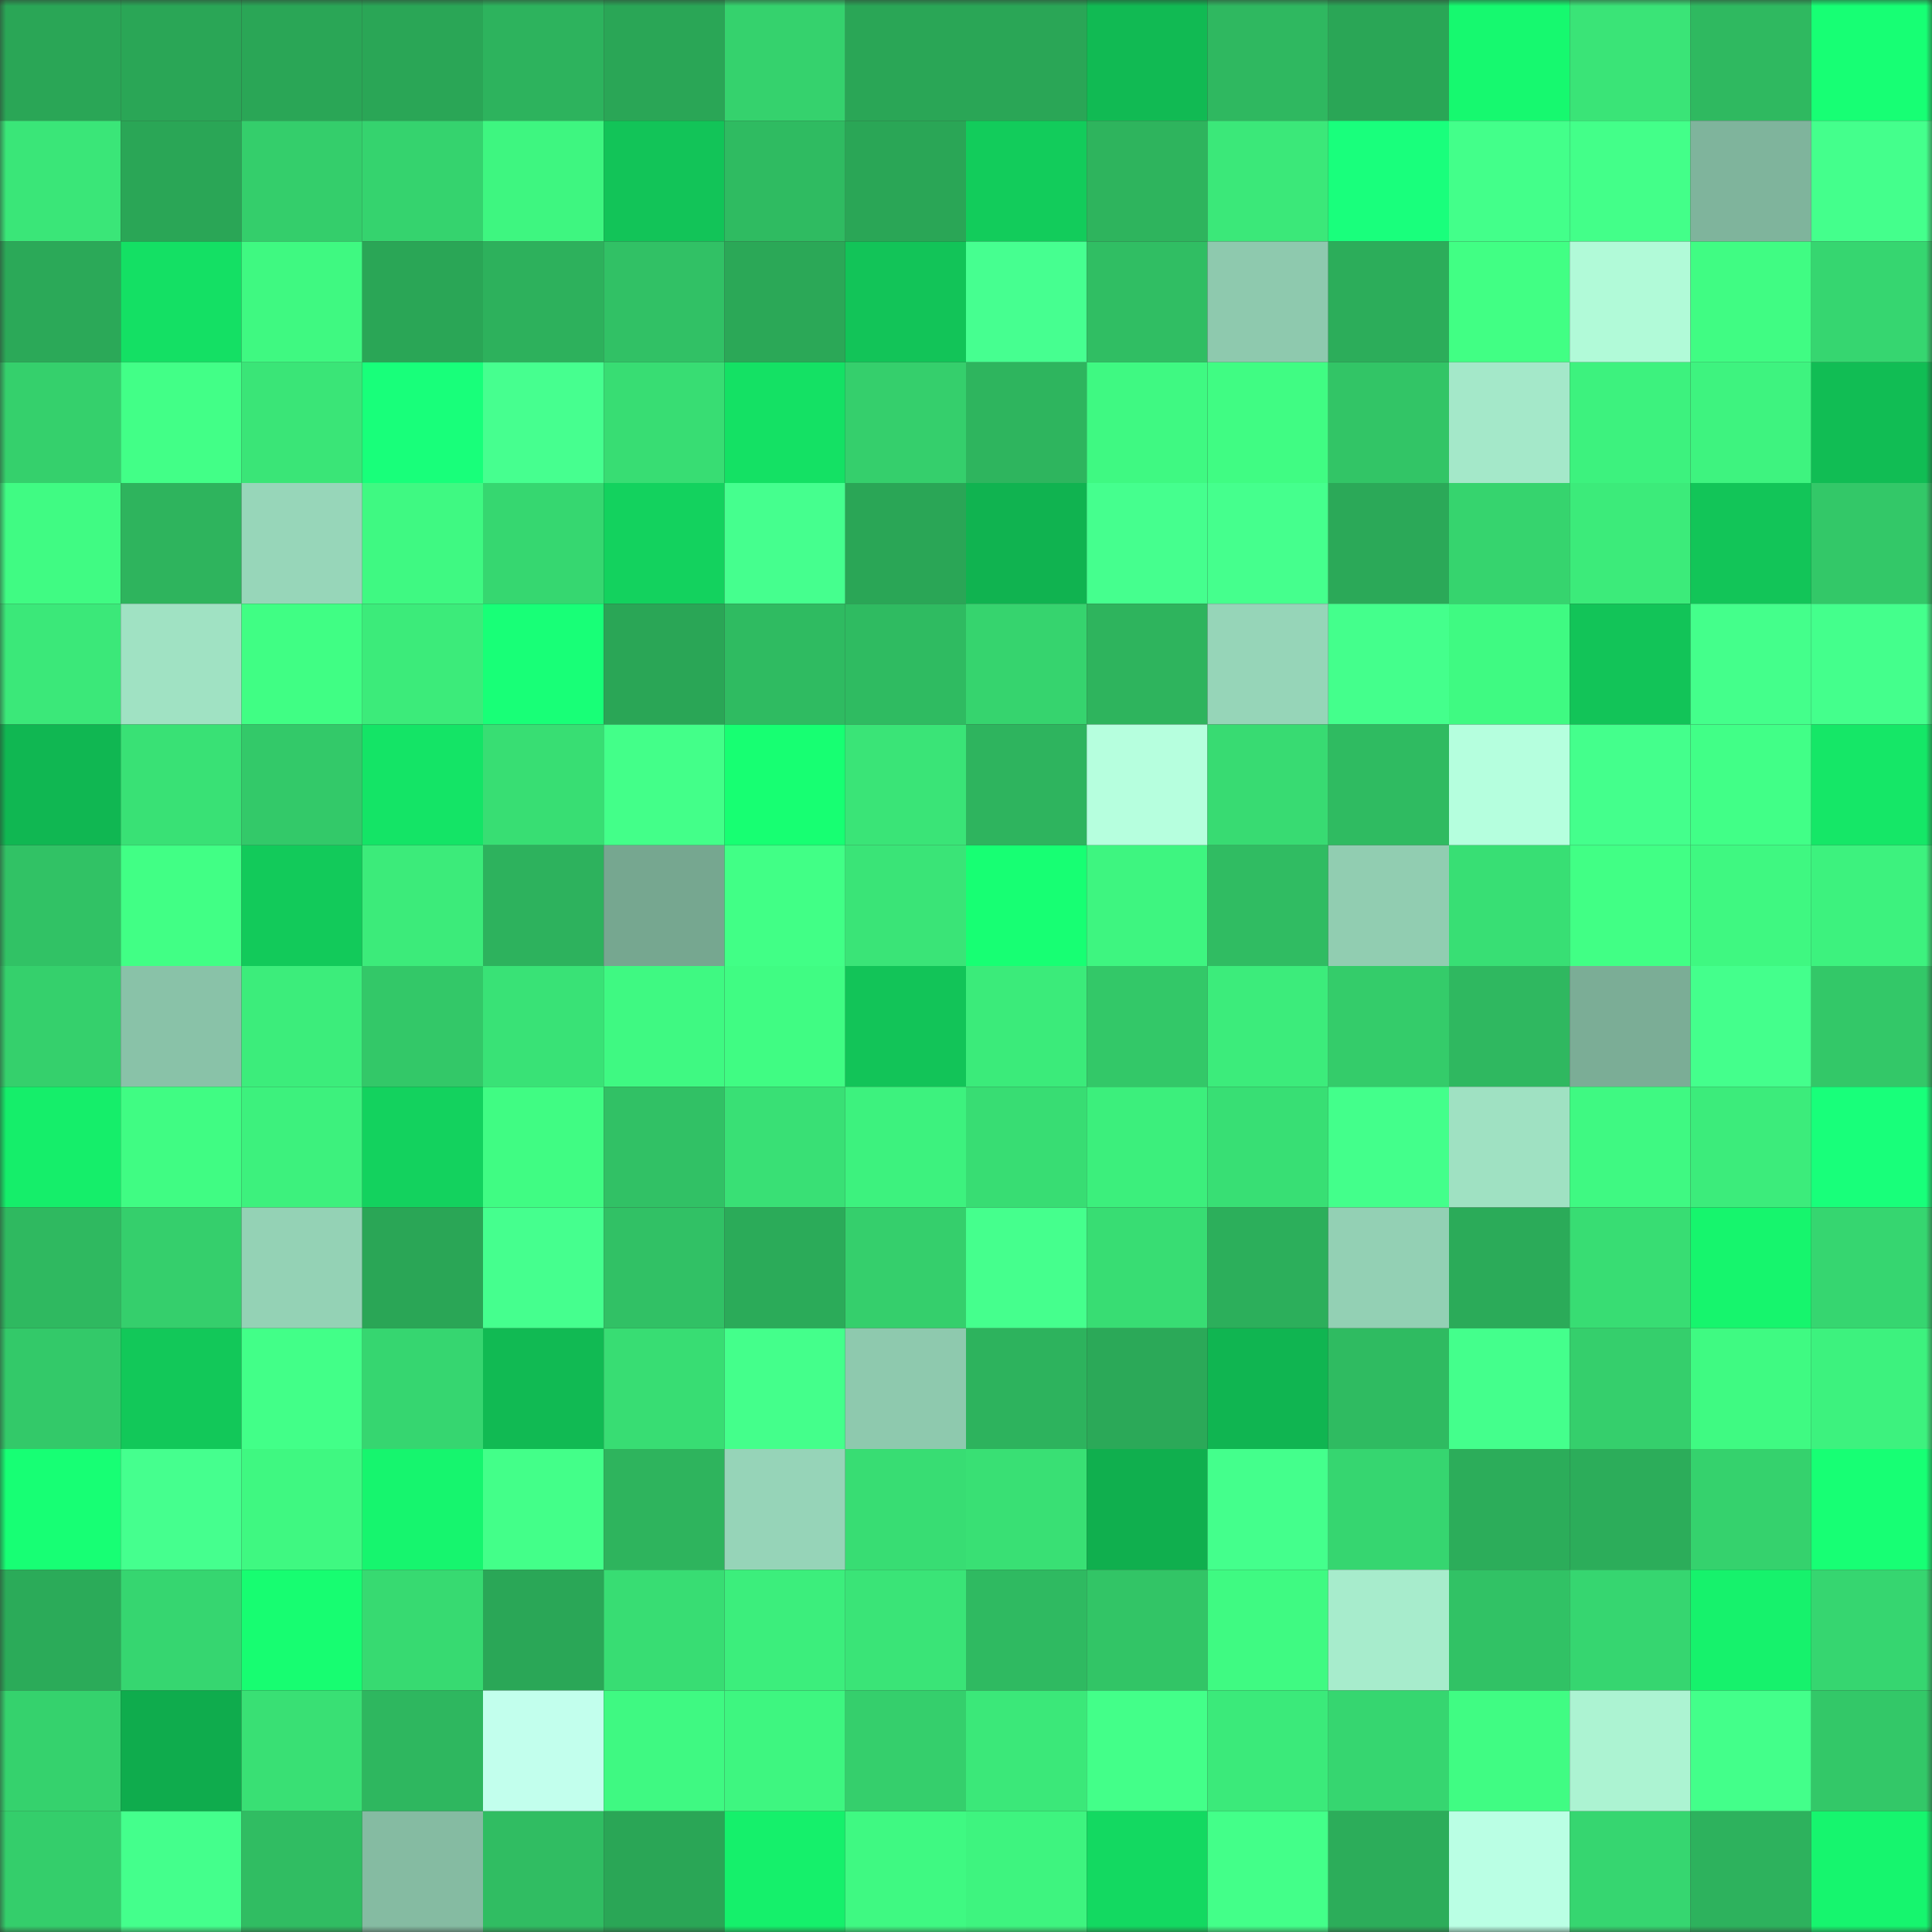 <svg viewBox="0 0 160 160" fill="none" role="img" xmlns="http://www.w3.org/2000/svg" width="240" height="240" name="lens%2Cdexten.lens"><rect x="0" y="0" width="160" height="160" fill="#333333" stroke="none"/><mask id="832025592" mask-type="alpha" maskUnits="userSpaceOnUse" x="0" y="0" width="160" height="160"><rect width="160" height="160" fill="#FFFFFF"></rect></mask><g mask="url(#832025592)"><rect x="0" y="0" width="10" height="10" fill="#2aa656"></rect><rect x="10" y="0" width="10" height="10" fill="#2aa656"></rect><rect x="20" y="0" width="10" height="10" fill="#2aa656"></rect><rect x="30" y="0" width="10" height="10" fill="#2aa656"></rect><rect x="40" y="0" width="10" height="10" fill="#2db35d"></rect><rect x="50" y="0" width="10" height="10" fill="#2aa656"></rect><rect x="60" y="0" width="10" height="10" fill="#35d26d"></rect><rect x="70" y="0" width="10" height="10" fill="#2aa656"></rect><rect x="80" y="0" width="10" height="10" fill="#2aa656"></rect><rect x="90" y="0" width="10" height="10" fill="#11ba53"></rect><rect x="100" y="0" width="10" height="10" fill="#2fb860"></rect><rect x="110" y="0" width="10" height="10" fill="#2aa656"></rect><rect x="120" y="0" width="10" height="10" fill="#16f96f"></rect><rect x="130" y="0" width="10" height="10" fill="#3ae477"></rect><rect x="140" y="0" width="10" height="10" fill="#2fb960"></rect><rect x="150" y="0" width="10" height="10" fill="#17ff74"></rect><rect x="0" y="10" width="10" height="10" fill="#3ae678"></rect><rect x="10" y="10" width="10" height="10" fill="#2aa656"></rect><rect x="20" y="10" width="10" height="10" fill="#34ce6b"></rect><rect x="30" y="10" width="10" height="10" fill="#35d36e"></rect><rect x="40" y="10" width="10" height="10" fill="#3ef680"></rect><rect x="50" y="10" width="10" height="10" fill="#12c458"></rect><rect x="60" y="10" width="10" height="10" fill="#2fbb61"></rect><rect x="70" y="10" width="10" height="10" fill="#2aa656"></rect><rect x="80" y="10" width="10" height="10" fill="#12cc5b"></rect><rect x="90" y="10" width="10" height="10" fill="#2eb45d"></rect><rect x="100" y="10" width="10" height="10" fill="#3be879"></rect><rect x="110" y="10" width="10" height="10" fill="#19ff7c"></rect><rect x="120" y="10" width="10" height="10" fill="#43ff8a"></rect><rect x="130" y="10" width="10" height="10" fill="#43ff89"></rect><rect x="140" y="10" width="10" height="10" fill="#7fb49c"></rect><rect x="150" y="10" width="10" height="10" fill="#44ff8c"></rect><rect x="0" y="20" width="10" height="10" fill="#2ba958"></rect><rect x="10" y="20" width="10" height="10" fill="#14e064"></rect><rect x="20" y="20" width="10" height="10" fill="#3ff981"></rect><rect x="30" y="20" width="10" height="10" fill="#2aa656"></rect><rect x="40" y="20" width="10" height="10" fill="#2db15c"></rect><rect x="50" y="20" width="10" height="10" fill="#31c165"></rect><rect x="60" y="20" width="10" height="10" fill="#2ba857"></rect><rect x="70" y="20" width="10" height="10" fill="#12c458"></rect><rect x="80" y="20" width="10" height="10" fill="#46ff90"></rect><rect x="90" y="20" width="10" height="10" fill="#30be63"></rect><rect x="100" y="20" width="10" height="10" fill="#8ec9ae"></rect><rect x="110" y="20" width="10" height="10" fill="#2cad5a"></rect><rect x="120" y="20" width="10" height="10" fill="#41ff84"></rect><rect x="130" y="20" width="10" height="10" fill="#b1fad8"></rect><rect x="140" y="20" width="10" height="10" fill="#40fc83"></rect><rect x="150" y="20" width="10" height="10" fill="#36d670"></rect><rect x="0" y="30" width="10" height="10" fill="#35d06c"></rect><rect x="10" y="30" width="10" height="10" fill="#42ff87"></rect><rect x="20" y="30" width="10" height="10" fill="#3ae577"></rect><rect x="30" y="30" width="10" height="10" fill="#18ff7a"></rect><rect x="40" y="30" width="10" height="10" fill="#46ff8f"></rect><rect x="50" y="30" width="10" height="10" fill="#38dd73"></rect><rect x="60" y="30" width="10" height="10" fill="#14e164"></rect><rect x="70" y="30" width="10" height="10" fill="#35cf6c"></rect><rect x="80" y="30" width="10" height="10" fill="#2eb55e"></rect><rect x="90" y="30" width="10" height="10" fill="#3ff982"></rect><rect x="100" y="30" width="10" height="10" fill="#40fc83"></rect><rect x="110" y="30" width="10" height="10" fill="#32c566"></rect><rect x="120" y="30" width="10" height="10" fill="#a4e8c9"></rect><rect x="130" y="30" width="10" height="10" fill="#3df27e"></rect><rect x="140" y="30" width="10" height="10" fill="#3ef37f"></rect><rect x="150" y="30" width="10" height="10" fill="#11bd54"></rect><rect x="0" y="40" width="10" height="10" fill="#40fb83"></rect><rect x="10" y="40" width="10" height="10" fill="#2eb45d"></rect><rect x="20" y="40" width="10" height="10" fill="#97d6b9"></rect><rect x="30" y="40" width="10" height="10" fill="#3ff982"></rect><rect x="40" y="40" width="10" height="10" fill="#36d770"></rect><rect x="50" y="40" width="10" height="10" fill="#13d25e"></rect><rect x="60" y="40" width="10" height="10" fill="#45ff8e"></rect><rect x="70" y="40" width="10" height="10" fill="#2aa656"></rect><rect x="80" y="40" width="10" height="10" fill="#10b350"></rect><rect x="90" y="40" width="10" height="10" fill="#45ff8e"></rect><rect x="100" y="40" width="10" height="10" fill="#45ff8d"></rect><rect x="110" y="40" width="10" height="10" fill="#2ba958"></rect><rect x="120" y="40" width="10" height="10" fill="#36d46e"></rect><rect x="130" y="40" width="10" height="10" fill="#3ceb7a"></rect><rect x="140" y="40" width="10" height="10" fill="#12c558"></rect><rect x="150" y="40" width="10" height="10" fill="#33c868"></rect><rect x="0" y="50" width="10" height="10" fill="#3be879"></rect><rect x="10" y="50" width="10" height="10" fill="#a0e2c3"></rect><rect x="20" y="50" width="10" height="10" fill="#40fe84"></rect><rect x="30" y="50" width="10" height="10" fill="#3ceb7a"></rect><rect x="40" y="50" width="10" height="10" fill="#18ff77"></rect><rect x="50" y="50" width="10" height="10" fill="#2aa656"></rect><rect x="60" y="50" width="10" height="10" fill="#2fbb61"></rect><rect x="70" y="50" width="10" height="10" fill="#2fbb61"></rect><rect x="80" y="50" width="10" height="10" fill="#36d46e"></rect><rect x="90" y="50" width="10" height="10" fill="#2eb45d"></rect><rect x="100" y="50" width="10" height="10" fill="#96d5b8"></rect><rect x="110" y="50" width="10" height="10" fill="#44ff8c"></rect><rect x="120" y="50" width="10" height="10" fill="#3ffa82"></rect><rect x="130" y="50" width="10" height="10" fill="#12c458"></rect><rect x="140" y="50" width="10" height="10" fill="#44ff8b"></rect><rect x="150" y="50" width="10" height="10" fill="#44ff8c"></rect><rect x="0" y="60" width="10" height="10" fill="#10b752"></rect><rect x="10" y="60" width="10" height="10" fill="#39e175"></rect><rect x="20" y="60" width="10" height="10" fill="#33c969"></rect><rect x="30" y="60" width="10" height="10" fill="#14e466"></rect><rect x="40" y="60" width="10" height="10" fill="#38de73"></rect><rect x="50" y="60" width="10" height="10" fill="#43ff89"></rect><rect x="60" y="60" width="10" height="10" fill="#17ff72"></rect><rect x="70" y="60" width="10" height="10" fill="#3ae477"></rect><rect x="80" y="60" width="10" height="10" fill="#2eb45e"></rect><rect x="90" y="60" width="10" height="10" fill="#b6ffde"></rect><rect x="100" y="60" width="10" height="10" fill="#38db72"></rect><rect x="110" y="60" width="10" height="10" fill="#2fbb61"></rect><rect x="120" y="60" width="10" height="10" fill="#b5ffde"></rect><rect x="130" y="60" width="10" height="10" fill="#44ff8c"></rect><rect x="140" y="60" width="10" height="10" fill="#41ff87"></rect><rect x="150" y="60" width="10" height="10" fill="#15e767"></rect><rect x="0" y="70" width="10" height="10" fill="#31c265"></rect><rect x="10" y="70" width="10" height="10" fill="#41ff85"></rect><rect x="20" y="70" width="10" height="10" fill="#12ca5a"></rect><rect x="30" y="70" width="10" height="10" fill="#3ceb7a"></rect><rect x="40" y="70" width="10" height="10" fill="#2db25d"></rect><rect x="50" y="70" width="10" height="10" fill="#76a790"></rect><rect x="60" y="70" width="10" height="10" fill="#41ff86"></rect><rect x="70" y="70" width="10" height="10" fill="#3ae477"></rect><rect x="80" y="70" width="10" height="10" fill="#17ff73"></rect><rect x="90" y="70" width="10" height="10" fill="#3ef580"></rect><rect x="100" y="70" width="10" height="10" fill="#30bc62"></rect><rect x="110" y="70" width="10" height="10" fill="#91cdb1"></rect><rect x="120" y="70" width="10" height="10" fill="#38df74"></rect><rect x="130" y="70" width="10" height="10" fill="#41ff85"></rect><rect x="140" y="70" width="10" height="10" fill="#3ff881"></rect><rect x="150" y="70" width="10" height="10" fill="#3df27e"></rect><rect x="0" y="80" width="10" height="10" fill="#35d06c"></rect><rect x="10" y="80" width="10" height="10" fill="#89c2a8"></rect><rect x="20" y="80" width="10" height="10" fill="#3ced7b"></rect><rect x="30" y="80" width="10" height="10" fill="#33c868"></rect><rect x="40" y="80" width="10" height="10" fill="#39e276"></rect><rect x="50" y="80" width="10" height="10" fill="#3ff982"></rect><rect x="60" y="80" width="10" height="10" fill="#40fc83"></rect><rect x="70" y="80" width="10" height="10" fill="#12c458"></rect><rect x="80" y="80" width="10" height="10" fill="#3beb7a"></rect><rect x="90" y="80" width="10" height="10" fill="#33c868"></rect><rect x="100" y="80" width="10" height="10" fill="#3cec7b"></rect><rect x="110" y="80" width="10" height="10" fill="#34cc6a"></rect><rect x="120" y="80" width="10" height="10" fill="#2fb860"></rect><rect x="130" y="80" width="10" height="10" fill="#7bad96"></rect><rect x="140" y="80" width="10" height="10" fill="#44ff8c"></rect><rect x="150" y="80" width="10" height="10" fill="#33c868"></rect><rect x="0" y="90" width="10" height="10" fill="#15ee6a"></rect><rect x="10" y="90" width="10" height="10" fill="#40fc83"></rect><rect x="20" y="90" width="10" height="10" fill="#3df17d"></rect><rect x="30" y="90" width="10" height="10" fill="#13d25e"></rect><rect x="40" y="90" width="10" height="10" fill="#40fc83"></rect><rect x="50" y="90" width="10" height="10" fill="#31c165"></rect><rect x="60" y="90" width="10" height="10" fill="#39e075"></rect><rect x="70" y="90" width="10" height="10" fill="#3df27e"></rect><rect x="80" y="90" width="10" height="10" fill="#38dd73"></rect><rect x="90" y="90" width="10" height="10" fill="#3cef7c"></rect><rect x="100" y="90" width="10" height="10" fill="#38df74"></rect><rect x="110" y="90" width="10" height="10" fill="#43ff8b"></rect><rect x="120" y="90" width="10" height="10" fill="#9fe1c2"></rect><rect x="130" y="90" width="10" height="10" fill="#3ff982"></rect><rect x="140" y="90" width="10" height="10" fill="#3cec7b"></rect><rect x="150" y="90" width="10" height="10" fill="#18ff7a"></rect><rect x="0" y="100" width="10" height="10" fill="#2fb960"></rect><rect x="10" y="100" width="10" height="10" fill="#35cf6c"></rect><rect x="20" y="100" width="10" height="10" fill="#94d2b5"></rect><rect x="30" y="100" width="10" height="10" fill="#2aa656"></rect><rect x="40" y="100" width="10" height="10" fill="#45ff8e"></rect><rect x="50" y="100" width="10" height="10" fill="#31c165"></rect><rect x="60" y="100" width="10" height="10" fill="#2bab59"></rect><rect x="70" y="100" width="10" height="10" fill="#35cf6c"></rect><rect x="80" y="100" width="10" height="10" fill="#45ff8d"></rect><rect x="90" y="100" width="10" height="10" fill="#38dd73"></rect><rect x="100" y="100" width="10" height="10" fill="#2caf5b"></rect><rect x="110" y="100" width="10" height="10" fill="#93d0b4"></rect><rect x="120" y="100" width="10" height="10" fill="#2bab59"></rect><rect x="130" y="100" width="10" height="10" fill="#38dd73"></rect><rect x="140" y="100" width="10" height="10" fill="#16f56d"></rect><rect x="150" y="100" width="10" height="10" fill="#36d670"></rect><rect x="0" y="110" width="10" height="10" fill="#33c969"></rect><rect x="10" y="110" width="10" height="10" fill="#12c859"></rect><rect x="20" y="110" width="10" height="10" fill="#42ff88"></rect><rect x="30" y="110" width="10" height="10" fill="#36d670"></rect><rect x="40" y="110" width="10" height="10" fill="#11ba53"></rect><rect x="50" y="110" width="10" height="10" fill="#38dd73"></rect><rect x="60" y="110" width="10" height="10" fill="#44ff8b"></rect><rect x="70" y="110" width="10" height="10" fill="#8ec9ae"></rect><rect x="80" y="110" width="10" height="10" fill="#2db35d"></rect><rect x="90" y="110" width="10" height="10" fill="#2ba958"></rect><rect x="100" y="110" width="10" height="10" fill="#10b551"></rect><rect x="110" y="110" width="10" height="10" fill="#2fbb61"></rect><rect x="120" y="110" width="10" height="10" fill="#44ff8c"></rect><rect x="130" y="110" width="10" height="10" fill="#35cf6c"></rect><rect x="140" y="110" width="10" height="10" fill="#3ffa82"></rect><rect x="150" y="110" width="10" height="10" fill="#3df27e"></rect><rect x="0" y="120" width="10" height="10" fill="#17ff74"></rect><rect x="10" y="120" width="10" height="10" fill="#45ff8e"></rect><rect x="20" y="120" width="10" height="10" fill="#3ff881"></rect><rect x="30" y="120" width="10" height="10" fill="#16f56e"></rect><rect x="40" y="120" width="10" height="10" fill="#43ff89"></rect><rect x="50" y="120" width="10" height="10" fill="#2eb45d"></rect><rect x="60" y="120" width="10" height="10" fill="#96d4b8"></rect><rect x="70" y="120" width="10" height="10" fill="#38dd73"></rect><rect x="80" y="120" width="10" height="10" fill="#39e074"></rect><rect x="90" y="120" width="10" height="10" fill="#10af4e"></rect><rect x="100" y="120" width="10" height="10" fill="#44ff8c"></rect><rect x="110" y="120" width="10" height="10" fill="#36d670"></rect><rect x="120" y="120" width="10" height="10" fill="#2cad5a"></rect><rect x="130" y="120" width="10" height="10" fill="#2cad5a"></rect><rect x="140" y="120" width="10" height="10" fill="#35d26d"></rect><rect x="150" y="120" width="10" height="10" fill="#17ff74"></rect><rect x="0" y="130" width="10" height="10" fill="#2bab59"></rect><rect x="10" y="130" width="10" height="10" fill="#36d670"></rect><rect x="20" y="130" width="10" height="10" fill="#17fd71"></rect><rect x="30" y="130" width="10" height="10" fill="#37da71"></rect><rect x="40" y="130" width="10" height="10" fill="#2aa757"></rect><rect x="50" y="130" width="10" height="10" fill="#38dd73"></rect><rect x="60" y="130" width="10" height="10" fill="#3cee7c"></rect><rect x="70" y="130" width="10" height="10" fill="#3ae477"></rect><rect x="80" y="130" width="10" height="10" fill="#2fba61"></rect><rect x="90" y="130" width="10" height="10" fill="#32c566"></rect><rect x="100" y="130" width="10" height="10" fill="#3ffa82"></rect><rect x="110" y="130" width="10" height="10" fill="#a7eccc"></rect><rect x="120" y="130" width="10" height="10" fill="#31c265"></rect><rect x="130" y="130" width="10" height="10" fill="#36d670"></rect><rect x="140" y="130" width="10" height="10" fill="#16f26c"></rect><rect x="150" y="130" width="10" height="10" fill="#36d670"></rect><rect x="0" y="140" width="10" height="10" fill="#35d26d"></rect><rect x="10" y="140" width="10" height="10" fill="#0fac4d"></rect><rect x="20" y="140" width="10" height="10" fill="#39e074"></rect><rect x="30" y="140" width="10" height="10" fill="#2eb75f"></rect><rect x="40" y="140" width="10" height="10" fill="#c2ffed"></rect><rect x="50" y="140" width="10" height="10" fill="#3ff982"></rect><rect x="60" y="140" width="10" height="10" fill="#3ef680"></rect><rect x="70" y="140" width="10" height="10" fill="#35cf6c"></rect><rect x="80" y="140" width="10" height="10" fill="#3be879"></rect><rect x="90" y="140" width="10" height="10" fill="#43ff89"></rect><rect x="100" y="140" width="10" height="10" fill="#3bea7a"></rect><rect x="110" y="140" width="10" height="10" fill="#36d670"></rect><rect x="120" y="140" width="10" height="10" fill="#40fc83"></rect><rect x="130" y="140" width="10" height="10" fill="#acf3d2"></rect><rect x="140" y="140" width="10" height="10" fill="#43ff8a"></rect><rect x="150" y="140" width="10" height="10" fill="#33c868"></rect><rect x="0" y="150" width="10" height="10" fill="#34ce6b"></rect><rect x="10" y="150" width="10" height="10" fill="#44ff8c"></rect><rect x="20" y="150" width="10" height="10" fill="#30bd62"></rect><rect x="30" y="150" width="10" height="10" fill="#85bba2"></rect><rect x="40" y="150" width="10" height="10" fill="#30bd62"></rect><rect x="50" y="150" width="10" height="10" fill="#2aa656"></rect><rect x="60" y="150" width="10" height="10" fill="#15f06b"></rect><rect x="70" y="150" width="10" height="10" fill="#3ff982"></rect><rect x="80" y="150" width="10" height="10" fill="#3ef47f"></rect><rect x="90" y="150" width="10" height="10" fill="#13d961"></rect><rect x="100" y="150" width="10" height="10" fill="#43ff89"></rect><rect x="110" y="150" width="10" height="10" fill="#2cad5a"></rect><rect x="120" y="150" width="10" height="10" fill="#baffe4"></rect><rect x="130" y="150" width="10" height="10" fill="#36d670"></rect><rect x="140" y="150" width="10" height="10" fill="#2db25d"></rect><rect x="150" y="150" width="10" height="10" fill="#16f56e"></rect></g></svg>